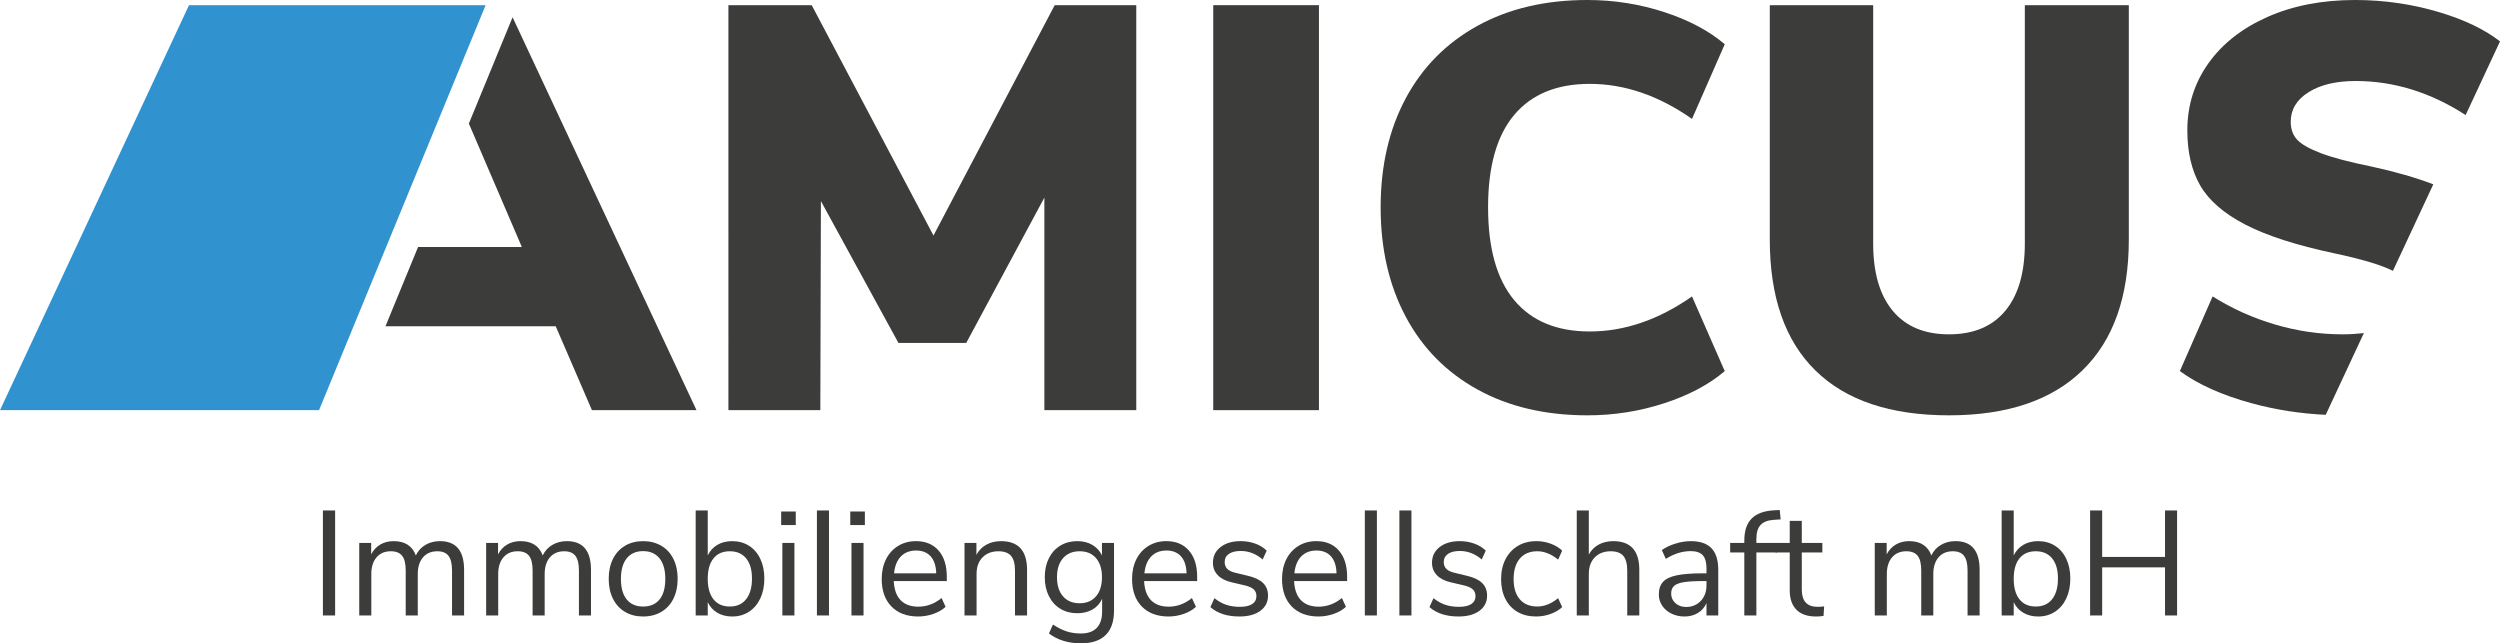 <?xml version="1.0" encoding="UTF-8"?>
<!-- Generator: Adobe Illustrator 27.1.1, SVG Export Plug-In . SVG Version: 6.00 Build 0)  -->
<svg xmlns="http://www.w3.org/2000/svg" xmlns:xlink="http://www.w3.org/1999/xlink" version="1.1" id="Ebene_1" x="0px" y="0px" width="566.929px" height="145.885px" viewBox="0 0 566.929 145.885" style="enable-background:new 0 0 566.929 145.885;" xml:space="preserve">
<style type="text/css">
	.st0{fill:#3C3C3B;}
	.st1{fill:#3192D0;}
</style>
<g>
	<path class="st0" d="M73.227,139.569v-23.811h2.77v23.811H73.227z"></path>
	<path class="st0" d="M105.244,129.234v10.335h-2.735v-10.2   c0-1.508-0.265-2.611-0.794-3.31c-0.529-0.697-1.379-1.047-2.549-1.047   c-1.375,0-2.455,0.462-3.243,1.385c-0.788,0.923-1.183,2.184-1.183,3.782v9.389   h-2.735v-10.2c0-1.531-0.27-2.64-0.81-3.326   c-0.541-0.687-1.396-1.031-2.567-1.031c-1.373,0-2.455,0.462-3.243,1.385   c-0.788,0.923-1.181,2.184-1.181,3.782v9.389h-2.736v-16.447h2.702v2.6   c0.495-0.967,1.183-1.71,2.06-2.229c0.879-0.517,1.892-0.776,3.04-0.776   c2.543,0,4.222,1.08,5.032,3.242c0.472-1.013,1.193-1.807,2.161-2.381   c0.967-0.575,2.071-0.861,3.31-0.861C103.421,122.716,105.244,124.89,105.244,129.234z   "></path>
	<path class="st0" d="M134.019,129.234v10.335h-2.735v-10.2   c0-1.508-0.265-2.611-0.794-3.31c-0.529-0.697-1.379-1.047-2.549-1.047   c-1.375,0-2.455,0.462-3.243,1.385c-0.788,0.923-1.183,2.184-1.183,3.782v9.389   h-2.735v-10.2c0-1.531-0.27-2.64-0.81-3.326   c-0.541-0.687-1.396-1.031-2.567-1.031c-1.373,0-2.455,0.462-3.243,1.385   c-0.788,0.923-1.181,2.184-1.181,3.782v9.389h-2.736v-16.447h2.702v2.6   c0.495-0.967,1.183-1.71,2.06-2.229c0.879-0.517,1.892-0.776,3.04-0.776   c2.543,0,4.222,1.08,5.032,3.242c0.472-1.013,1.193-1.807,2.161-2.381   c0.967-0.575,2.071-0.861,3.31-0.861   C132.195,122.716,134.019,124.89,134.019,129.234z"></path>
	<path class="st0" d="M141.735,138.758c-1.181-0.697-2.093-1.694-2.735-2.99   c-0.642-1.295-0.962-2.796-0.962-4.508c0-1.712,0.32-3.215,0.962-4.509   c0.642-1.295,1.554-2.291,2.735-2.988c1.183-0.699,2.55-1.047,4.104-1.047   c1.554,0,2.927,0.349,4.12,1.047c1.193,0.697,2.111,1.694,2.753,2.988   c0.642,1.295,0.962,2.798,0.962,4.509c0,1.712-0.32,3.213-0.962,4.508   c-0.642,1.296-1.56,2.292-2.753,2.99c-1.193,0.699-2.567,1.047-4.12,1.047   C144.286,139.806,142.918,139.457,141.735,138.758z M149.571,135.939   c0.867-1.07,1.3-2.629,1.3-4.678c0-2.004-0.438-3.551-1.317-4.645   c-0.878-1.092-2.117-1.637-3.715-1.637c-1.598,0-2.836,0.545-3.715,1.637   c-0.878,1.093-1.317,2.641-1.317,4.645c0,2.026,0.433,3.58,1.3,4.66   c0.867,1.081,2.111,1.622,3.732,1.622   C147.46,137.543,148.704,137.008,149.571,135.939z"></path>
	<path class="st0" d="M169.852,123.763c1.103,0.697,1.959,1.688,2.567,2.972   c0.608,1.283,0.912,2.769,0.912,4.457c0,1.712-0.304,3.215-0.912,4.509   c-0.608,1.295-1.464,2.303-2.567,3.023c-1.104,0.721-2.376,1.081-3.816,1.081   c-1.283,0-2.404-0.282-3.361-0.845c-0.956-0.563-1.683-1.362-2.178-2.398v3.006   h-2.736v-23.811h2.736v10.2c0.495-1.035,1.222-1.835,2.178-2.398   c0.956-0.562,2.078-0.843,3.361-0.843   C167.477,122.716,168.749,123.065,169.852,123.763z M169.21,135.87   c0.879-1.114,1.317-2.673,1.317-4.678c0-1.959-0.438-3.478-1.317-4.559   c-0.878-1.081-2.117-1.622-3.715-1.622c-1.598,0-2.832,0.541-3.698,1.622   c-0.867,1.08-1.3,2.623-1.3,4.627c0,2.004,0.433,3.551,1.3,4.643   c0.866,1.092,2.099,1.638,3.698,1.638   C167.094,137.543,168.333,136.986,169.21,135.87z"></path>
	<path class="st0" d="M177.147,115.995h3.31v3.073h-3.31V115.995z M177.417,139.569v-16.447   h2.736v16.447H177.417z"></path>
	<path class="st0" d="M185.253,139.569v-23.811h2.736v23.811H185.253z"></path>
	<path class="st0" d="M192.818,115.995h3.31v3.073h-3.31V115.995z M193.088,139.569v-16.447   h2.736v16.447H193.088z"></path>
	<path class="st0" d="M214.704,131.767H202.68c0.091,1.914,0.608,3.361,1.554,4.339   c0.946,0.98,2.285,1.469,4.019,1.469c1.914,0,3.67-0.653,5.269-1.959   l0.912,1.993c-0.721,0.675-1.643,1.211-2.769,1.604   c-1.126,0.393-2.275,0.591-3.444,0.591c-2.568,0-4.588-0.754-6.063-2.263   c-1.475-1.509-2.212-3.591-2.212-6.249c0-1.688,0.326-3.179,0.979-4.475   c0.654-1.295,1.571-2.302,2.753-3.023c1.183-0.72,2.528-1.08,4.036-1.08   c2.184,0,3.895,0.715,5.135,2.144c1.238,1.43,1.858,3.395,1.858,5.894V131.767z    M204.284,126.195c-0.867,0.901-1.379,2.173-1.536,3.816h9.558   c-0.046-1.667-0.462-2.944-1.25-3.833c-0.788-0.889-1.892-1.335-3.31-1.335   C206.306,124.844,205.151,125.295,204.284,126.195z"></path>
	<path class="st0" d="M232.908,129.234v10.335h-2.736v-10.166   c0-1.531-0.298-2.646-0.895-3.344c-0.596-0.697-1.548-1.047-2.853-1.047   c-1.509,0-2.714,0.462-3.614,1.385c-0.901,0.923-1.351,2.173-1.351,3.749v9.422   h-2.736v-16.447h2.702v2.701c0.541-1.013,1.295-1.783,2.263-2.313   c0.968-0.528,2.072-0.793,3.31-0.793   C230.937,122.716,232.908,124.89,232.908,129.234z"></path>
	<path class="st0" d="M252.63,123.122v15.333c0,2.454-0.63,4.306-1.891,5.555   c-1.262,1.25-3.13,1.875-5.607,1.875c-2.882,0-5.302-0.743-7.261-2.23   l0.912-2.026c1.103,0.721,2.139,1.238,3.107,1.554   c0.967,0.314,2.048,0.472,3.242,0.472c1.576,0,2.769-0.422,3.58-1.266   c0.812-0.845,1.217-2.077,1.217-3.698v-2.905   c-0.474,1.058-1.199,1.869-2.179,2.431c-0.979,0.563-2.133,0.845-3.462,0.845   c-1.441,0-2.719-0.338-3.833-1.013c-1.114-0.676-1.981-1.633-2.601-2.871   c-0.62-1.238-0.928-2.668-0.928-4.29c0-1.621,0.309-3.051,0.928-4.289   c0.62-1.238,1.487-2.196,2.601-2.871c1.114-0.676,2.392-1.013,3.833-1.013   c1.306,0,2.443,0.282,3.411,0.843c0.968,0.563,1.7,1.363,2.196,2.398v-2.836   H252.63z M248.544,135.229c0.9-1.047,1.351-2.494,1.351-4.341   c0-1.823-0.445-3.259-1.335-4.305c-0.889-1.047-2.133-1.571-3.732-1.571   c-1.598,0-2.854,0.524-3.766,1.571c-0.912,1.046-1.368,2.482-1.368,4.305   c0,1.847,0.456,3.293,1.368,4.341c0.912,1.046,2.167,1.57,3.766,1.57   C246.405,136.8,247.643,136.275,248.544,135.229z"></path>
	<path class="st0" d="M271.477,131.767h-12.024c0.091,1.914,0.608,3.361,1.554,4.339   c0.946,0.98,2.285,1.469,4.019,1.469c1.914,0,3.67-0.653,5.269-1.959   l0.912,1.993c-0.721,0.675-1.643,1.211-2.769,1.604   c-1.126,0.393-2.275,0.591-3.444,0.591c-2.568,0-4.588-0.754-6.063-2.263   c-1.475-1.509-2.212-3.591-2.212-6.249c0-1.688,0.326-3.179,0.979-4.475   c0.654-1.295,1.571-2.302,2.753-3.023c1.183-0.72,2.528-1.08,4.036-1.08   c2.184,0,3.895,0.715,5.135,2.144c1.238,1.43,1.858,3.395,1.858,5.894V131.767z    M261.057,126.195c-0.867,0.901-1.379,2.173-1.536,3.816h9.558   c-0.046-1.667-0.462-2.944-1.25-3.833c-0.788-0.889-1.892-1.335-3.31-1.335   C263.078,124.844,261.924,125.295,261.057,126.195z"></path>
	<path class="st0" d="M274.482,137.677l0.912-2.026c0.879,0.699,1.774,1.199,2.686,1.503   c0.912,0.304,1.941,0.456,3.09,0.456c1.216,0,2.145-0.207,2.787-0.624   c0.642-0.417,0.962-1.019,0.962-1.807c0-0.654-0.214-1.171-0.642-1.554   s-1.137-0.687-2.127-0.912l-2.769-0.642c-1.397-0.316-2.465-0.855-3.209-1.621   c-0.743-0.766-1.114-1.712-1.114-2.838c0-1.463,0.574-2.646,1.722-3.546   c1.148-0.901,2.679-1.351,4.593-1.351c1.148,0,2.24,0.185,3.277,0.557   c1.034,0.371,1.902,0.906,2.6,1.604l-0.912,1.992   c-1.509-1.283-3.164-1.925-4.965-1.925c-1.148,0-2.043,0.219-2.685,0.658   c-0.642,0.439-0.962,1.053-0.962,1.841c0,0.653,0.197,1.177,0.591,1.57   c0.393,0.395,1.03,0.693,1.907,0.895l2.803,0.675   c1.531,0.36,2.668,0.907,3.411,1.638c0.743,0.731,1.114,1.683,1.114,2.854   c0,1.441-0.58,2.589-1.739,3.444c-1.16,0.856-2.742,1.284-4.746,1.284   C278.298,139.806,276.103,139.097,274.482,137.677z"></path>
	<path class="st0" d="M305.486,131.767h-12.023c0.09,1.914,0.608,3.361,1.553,4.339   c0.947,0.98,2.285,1.469,4.019,1.469c1.914,0,3.672-0.653,5.271-1.959   l0.912,1.993c-0.721,0.675-1.644,1.211-2.77,1.604   c-1.126,0.393-2.273,0.591-3.445,0.591c-2.568,0-4.589-0.754-6.064-2.263   c-1.472-1.509-2.211-3.591-2.211-6.249c0-1.688,0.326-3.179,0.979-4.475   c0.653-1.295,1.571-2.302,2.754-3.023c1.18-0.72,2.525-1.08,4.036-1.08   c2.185,0,3.895,0.715,5.135,2.144c1.237,1.43,1.856,3.395,1.856,5.894V131.767z    M295.067,126.195c-0.867,0.901-1.381,2.173-1.538,3.816h9.559   c-0.045-1.667-0.462-2.944-1.249-3.833c-0.789-0.889-1.892-1.335-3.311-1.335   C297.086,124.844,295.932,125.295,295.067,126.195z"></path>
	<path class="st0" d="M309.505,139.569v-23.811h2.735v23.811H309.505z"></path>
	<path class="st0" d="M317.341,139.569v-23.811h2.735v23.811H317.341z"></path>
	<path class="st0" d="M324.163,137.677l0.912-2.026c0.879,0.699,1.774,1.199,2.686,1.503   c0.912,0.304,1.941,0.456,3.091,0.456c1.216,0,2.144-0.207,2.785-0.624   c0.643-0.417,0.964-1.019,0.964-1.807c0-0.654-0.214-1.171-0.641-1.554   c-0.429-0.383-1.138-0.687-2.13-0.912l-2.768-0.642   c-1.397-0.316-2.467-0.855-3.209-1.621s-1.114-1.712-1.114-2.838   c0-1.463,0.575-2.646,1.722-3.546c1.147-0.901,2.679-1.351,4.594-1.351   c1.147,0,2.24,0.185,3.275,0.557c1.037,0.371,1.904,0.906,2.601,1.604   l-0.912,1.992c-1.508-1.283-3.164-1.925-4.964-1.925   c-1.15,0-2.045,0.219-2.686,0.658c-0.641,0.439-0.964,1.053-0.964,1.841   c0,0.653,0.198,1.177,0.591,1.57c0.393,0.395,1.032,0.693,1.908,0.895   l2.803,0.675c1.531,0.36,2.669,0.907,3.411,1.638s1.114,1.683,1.114,2.854   c0,1.441-0.58,2.589-1.739,3.444c-1.161,0.856-2.742,1.284-4.745,1.284   C327.98,139.806,325.784,139.097,324.163,137.677z"></path>
	<path class="st0" d="M344.122,138.758c-1.192-0.697-2.111-1.683-2.752-2.955   c-0.641-1.272-0.964-2.763-0.964-4.475c0-1.71,0.332-3.213,0.997-4.509   c0.664-1.295,1.6-2.302,2.803-3.023c1.204-0.72,2.617-1.08,4.238-1.08   c1.105,0,2.184,0.197,3.244,0.59c1.058,0.395,1.913,0.919,2.566,1.571   l-0.912,2.026c-1.552-1.26-3.129-1.892-4.728-1.892   c-1.689,0-3.006,0.552-3.951,1.655c-0.947,1.104-1.418,2.657-1.418,4.661   c0,1.981,0.471,3.513,1.418,4.593c0.945,1.081,2.262,1.622,3.951,1.622   c1.6,0,3.176-0.63,4.728-1.892l0.912,2.026   c-0.697,0.654-1.576,1.171-2.634,1.554c-1.058,0.383-2.151,0.575-3.277,0.575   C346.723,139.806,345.316,139.457,344.122,138.758z"></path>
	<path class="st0" d="M371.749,129.234v10.335h-2.735v-10.166   c0-1.531-0.299-2.646-0.895-3.344c-0.596-0.697-1.548-1.047-2.853-1.047   c-1.51,0-2.714,0.462-3.614,1.385c-0.902,0.923-1.352,2.173-1.352,3.749v9.422   h-2.735v-23.811h2.735v9.997c0.542-0.991,1.289-1.745,2.247-2.263   c0.956-0.517,2.054-0.776,3.293-0.776   C369.779,122.716,371.749,124.89,371.749,129.234z"></path>
	<path class="st0" d="M388.113,124.321c1.025,1.07,1.538,2.696,1.538,4.88v10.368h-2.669   v-2.803c-0.429,0.968-1.081,1.717-1.958,2.246   c-0.879,0.529-1.892,0.794-3.041,0.794c-1.058,0-2.031-0.214-2.921-0.642   c-0.888-0.428-1.593-1.025-2.111-1.79c-0.518-0.764-0.777-1.609-0.777-2.533   c0-1.238,0.316-2.2,0.947-2.888c0.629-0.686,1.666-1.181,3.107-1.485   c1.439-0.304,3.444-0.456,6.012-0.456h0.742v-1.114   c0-1.373-0.283-2.37-0.843-2.99c-0.563-0.618-1.475-0.928-2.737-0.928   c-1.889,0-3.772,0.585-5.64,1.756l-0.912-1.993   c0.855-0.608,1.887-1.098,3.091-1.469c1.204-0.372,2.37-0.557,3.496-0.557   C385.531,122.716,387.088,123.251,388.113,124.321z M385.681,136.275   c0.867-0.912,1.3-2.087,1.3-3.529v-0.979h-0.608   c-1.981,0-3.491,0.084-4.526,0.253c-1.037,0.168-1.774,0.45-2.212,0.845   c-0.438,0.393-0.66,0.974-0.66,1.739c0,0.879,0.323,1.604,0.964,2.179   c0.641,0.574,1.447,0.861,2.415,0.861   C383.705,137.644,384.814,137.188,385.681,136.275z"></path>
	<path class="st0" d="M398.295,123.122h4.662v2.161h-4.662v14.286h-2.735v-14.286h-3.209   v-2.161h3.209v-0.541c0-2.184,0.547-3.839,1.64-4.965   c1.091-1.125,2.773-1.756,5.049-1.891l1.35-0.068l0.203,2.129l-1.553,0.101   c-1.373,0.09-2.377,0.478-3.006,1.165c-0.631,0.687-0.947,1.739-0.947,3.158   V123.122z"></path>
	<path class="st0" d="M413.662,137.509l-0.134,2.161c-0.518,0.09-1.081,0.135-1.689,0.135   c-1.981,0-3.475-0.518-4.476-1.554c-1.001-1.035-1.503-2.477-1.503-4.323v-8.646   h-3.209v-2.161h3.209v-4.999h2.735v4.999h4.662v2.161h-4.662v8.443   c0,2.589,1.194,3.884,3.581,3.884C412.67,137.61,413.167,137.576,413.662,137.509z"></path>
	<path class="st0" d="M448.922,129.234v10.335h-2.735v-10.2   c0-1.508-0.266-2.611-0.794-3.31c-0.53-0.697-1.381-1.047-2.551-1.047   c-1.373,0-2.455,0.462-3.242,1.385c-0.789,0.923-1.183,2.184-1.183,3.782v9.389   h-2.735v-10.2c0-1.531-0.271-2.64-0.81-3.326s-1.397-1.031-2.568-1.031   c-1.373,0-2.452,0.462-3.242,1.385c-0.787,0.923-1.183,2.184-1.183,3.782v9.389   h-2.735v-16.447h2.702v2.6c0.495-0.967,1.183-1.71,2.061-2.229   c0.876-0.517,1.889-0.776,3.039-0.776c2.544,0,4.222,1.08,5.032,3.242   c0.474-1.013,1.192-1.807,2.16-2.381c0.968-0.575,2.073-0.861,3.31-0.861   C447.098,122.716,448.922,124.89,448.922,129.234z"></path>
	<path class="st0" d="M466.009,123.763c1.105,0.697,1.96,1.688,2.568,2.972   c0.608,1.283,0.912,2.769,0.912,4.457c0,1.712-0.304,3.215-0.912,4.509   c-0.608,1.295-1.463,2.303-2.568,3.023c-1.103,0.721-2.375,1.081-3.814,1.081   c-1.284,0-2.405-0.282-3.362-0.845s-1.682-1.362-2.179-2.398v3.006h-2.735v-23.811   h2.735v10.2c0.497-1.035,1.223-1.835,2.179-2.398   c0.956-0.562,2.078-0.843,3.362-0.843   C463.634,122.716,464.906,123.065,466.009,123.763z M465.368,135.87   c0.879-1.114,1.317-2.673,1.317-4.678c0-1.959-0.438-3.478-1.317-4.559   c-0.879-1.081-2.116-1.622-3.715-1.622c-1.6,0-2.832,0.541-3.699,1.622   c-0.867,1.08-1.3,2.623-1.3,4.627c0,2.004,0.433,3.551,1.3,4.643   c0.867,1.092,2.099,1.638,3.699,1.638   C463.253,137.543,464.489,136.986,465.368,135.87z"></path>
	<path class="st0" d="M490.967,115.758h2.735v23.811h-2.735v-10.909h-14.253v10.909h-2.735   v-23.811h2.735v10.538h14.253V115.758z"></path>
</g>
<g>
	<polygon class="st0" points="116.238,3.916 106.324,28.018 118.341,56.016 94.806,56.016    87.411,73.994 126.026,73.994 134.234,93.013 157.943,93.013  "></polygon>
	<path class="st0" d="M239.176,1.173h18.498v91.839h-20.842v-48.2l-17.717,32.958h-15.372   L186.157,45.595l-0.13,47.417h-20.843V1.173h18.889l27.616,52.237L239.176,1.173z"></path>
	<path class="st0" d="M275.13,93.013V1.173h23.97v91.839H275.13z"></path>
	<path class="st0" d="M335.041,88.323c-7.078-3.908-12.506-9.422-16.284-16.544   c-3.778-7.121-5.667-15.372-5.667-24.752s1.889-17.606,5.667-24.686   c3.778-7.077,9.206-12.571,16.284-16.479C342.118,1.954,350.434,0,359.989,0   c5.993,0,11.789,0.912,17.391,2.736c5.602,1.823,10.182,4.256,13.744,7.295   l-7.426,16.935c-7.558-5.296-15.289-7.946-23.191-7.946   c-7.468,0-13.179,2.344-17.127,7.035c-3.953,4.689-5.927,11.681-5.927,20.973   c0,9.294,1.974,16.306,5.927,21.039c3.948,4.734,9.659,7.099,17.127,7.099   c7.902,0,15.633-2.648,23.191-7.946l7.426,16.935   c-3.562,3.04-8.142,5.471-13.744,7.295c-5.602,1.823-11.398,2.735-17.391,2.735   C350.434,94.185,342.118,92.23,335.041,88.323z"></path>
	<path class="st0" d="M411.693,84.024c-6.905-6.774-10.356-16.675-10.356-29.701V1.173   h23.448v54.061c0,6.601,1.475,11.681,4.429,15.242   c2.952,3.562,7.209,5.341,12.766,5.341c5.557,0,9.812-1.779,12.766-5.341   c2.952-3.561,4.429-8.641,4.429-15.242V1.173h23.58v53.149   c0,12.942-3.498,22.82-10.488,29.637c-6.99,6.819-17.087,10.226-30.287,10.226   C428.693,94.185,418.596,90.798,411.693,84.024z"></path>
	<path class="st1" d="M72.35,93.013H0L42.859,1.173h67.27L72.35,93.013z"></path>
	<g>
		<path class="st0" d="M536.06,75.534c-1.493,0.168-3.078,0.283-4.861,0.283    c-5.126,0-10.206-0.737-15.242-2.215c-5.037-1.476-9.77-3.603-14.199-6.383    l-7.426,16.935c4.17,3.04,9.595,5.471,16.284,7.295    c5.537,1.51,11.138,2.358,16.795,2.618L536.06,75.534z"></path>
		<path class="st0" d="M509.183,50.936c4.862,2.52,11.593,4.689,20.192,6.513    c6.224,1.324,10.639,2.647,13.272,3.969l9.157-19.622    c-3.91-1.493-8.555-2.835-13.962-4.017c-5.124-1.042-8.988-2.061-11.593-3.061    c-2.606-0.998-4.387-2.019-5.341-3.061c-0.956-1.042-1.435-2.388-1.435-4.038    c0-2.779,1.345-5.016,4.04-6.709c2.69-1.693,6.252-2.54,10.681-2.54    c8.702,0,17.013,2.594,24.941,7.718l7.794-16.7    c-3.402-2.65-7.916-4.859-13.649-6.585C547.07,0.934,540.664,0,534.065,0    c-7.47,0-14.093,1.283-19.867,3.844c-5.777,2.562-10.248,6.079-13.419,10.552    c-3.171,4.474-4.754,9.532-4.754,15.176c0,4.95,0.978,9.118,2.931,12.506    C500.912,45.464,504.318,48.417,509.183,50.936z"></path>
	</g>
</g>
</svg>
